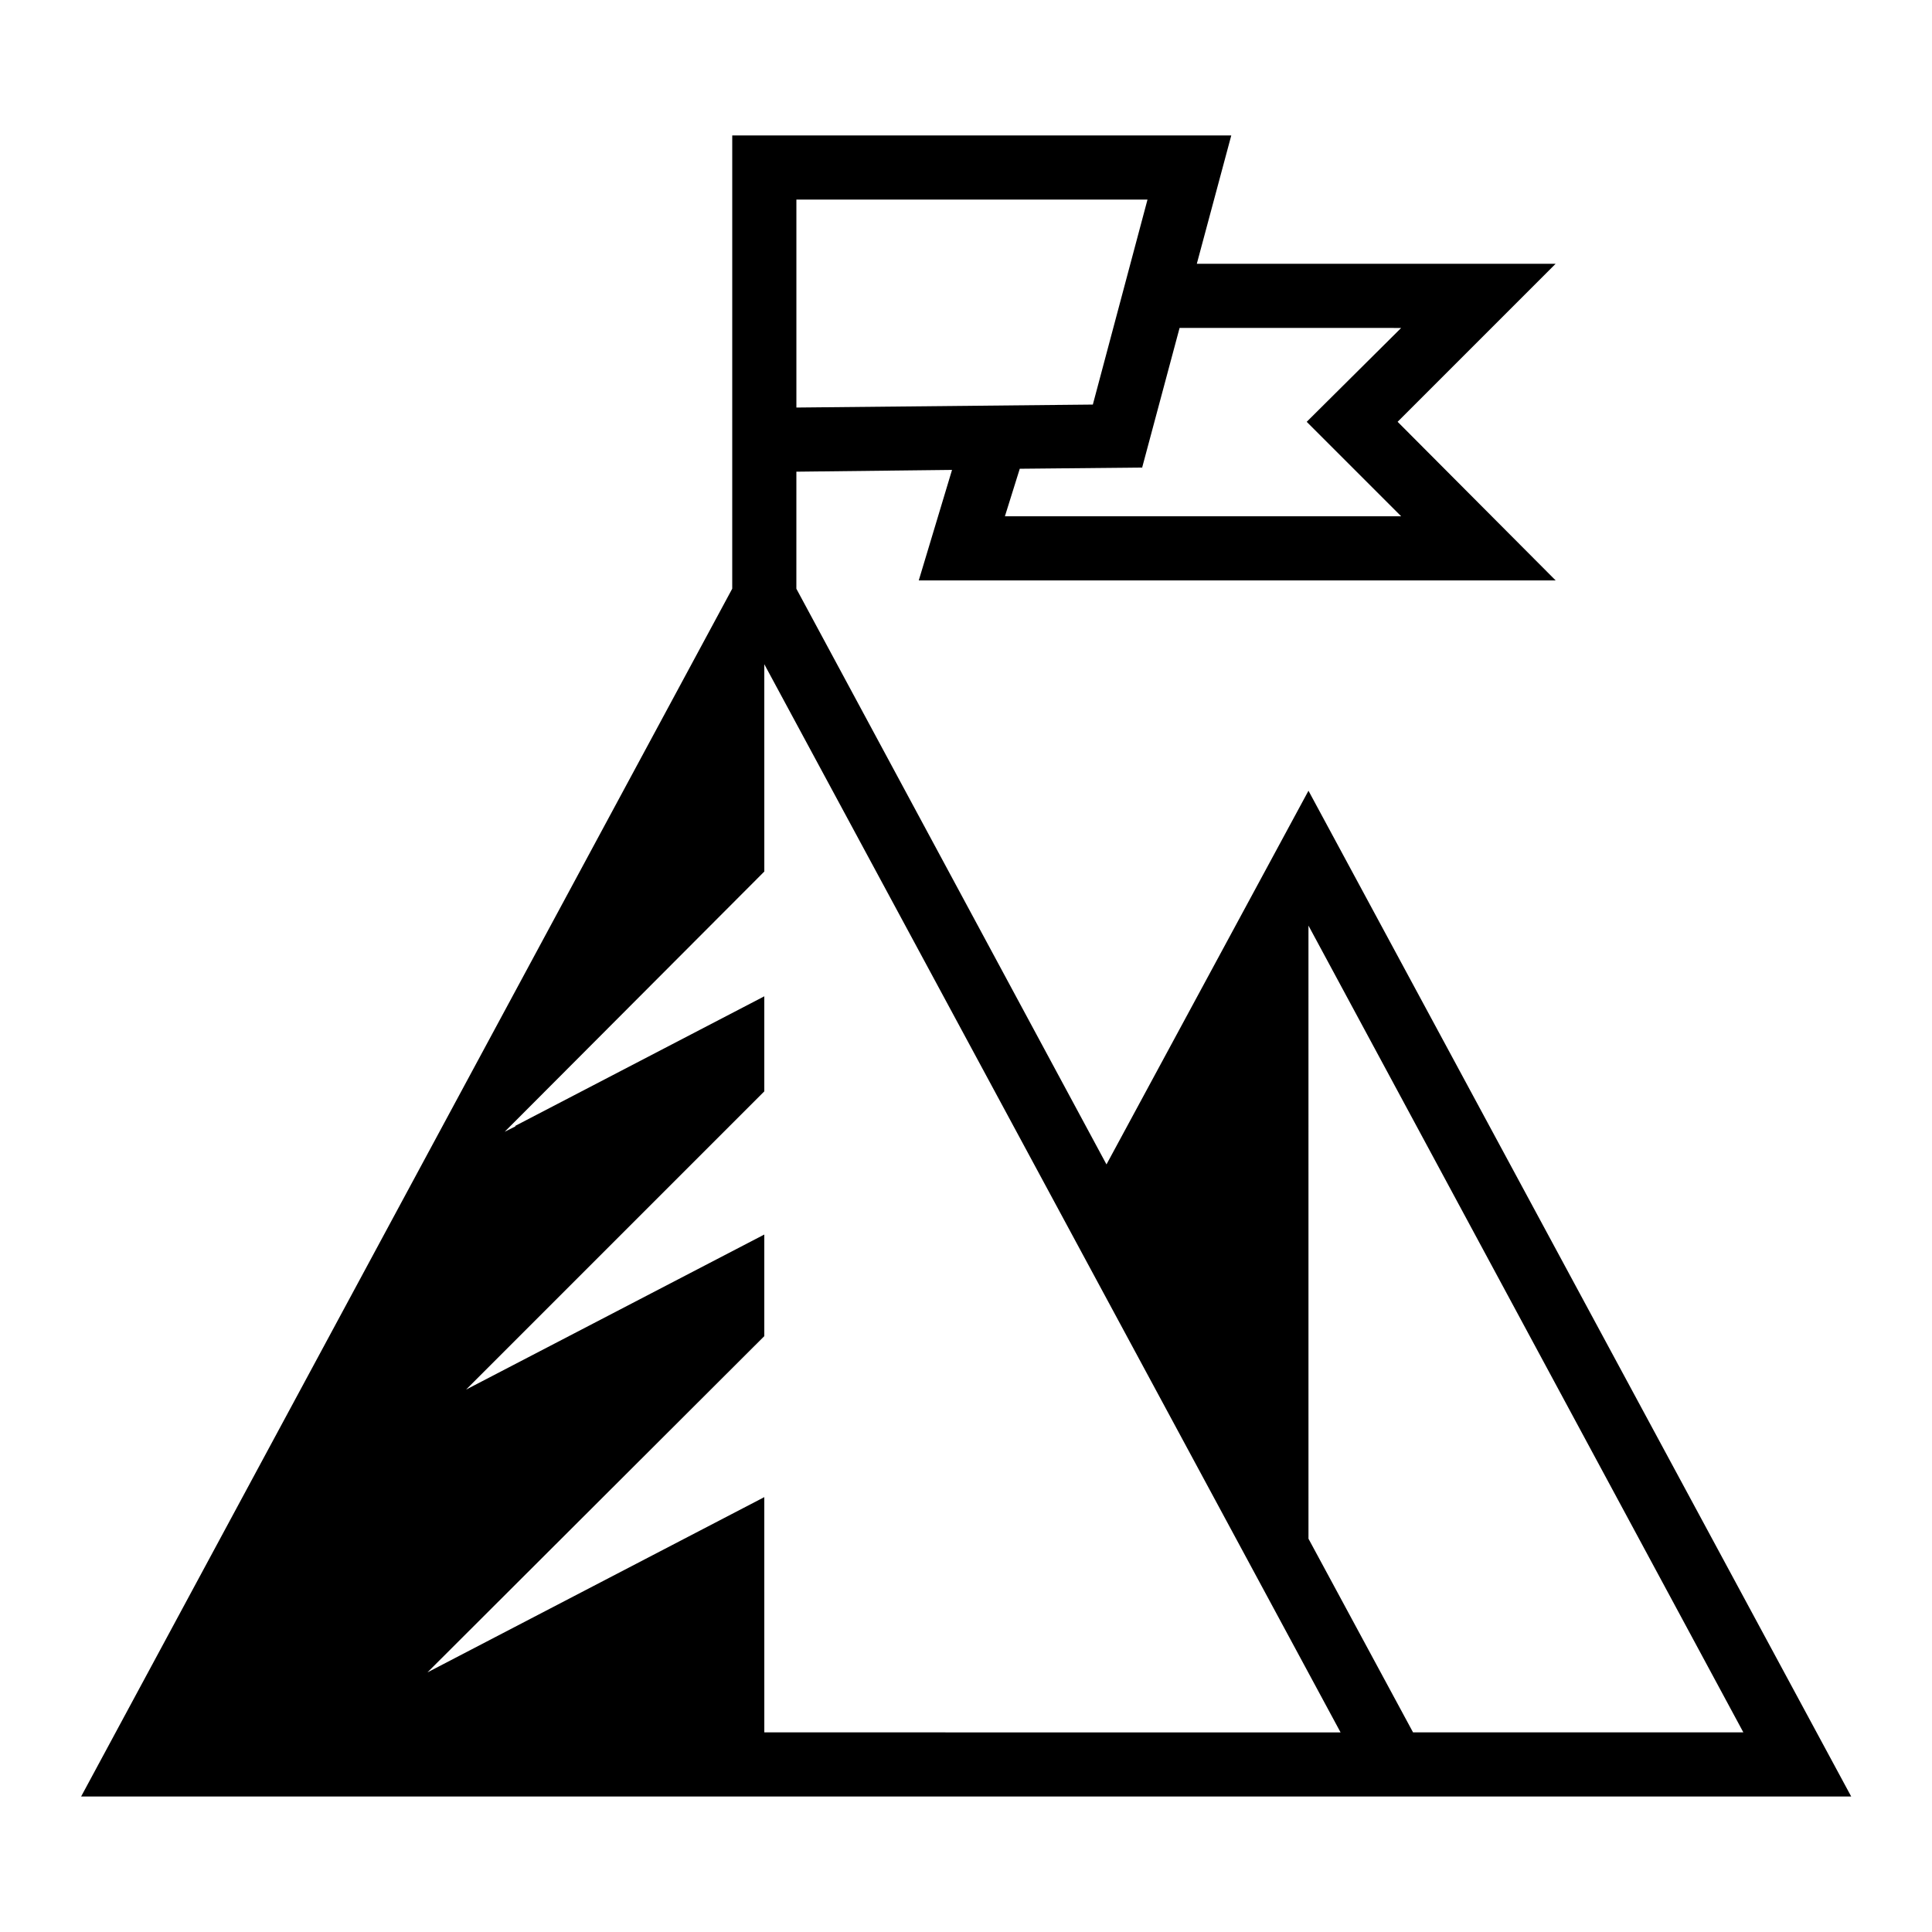 <?xml version="1.0" encoding="UTF-8"?>
<!-- The Best Svg Icon site in the world: iconSvg.co, Visit us! https://iconsvg.co -->
<svg fill="#000000" width="800px" height="800px" version="1.1" viewBox="144 144 512 512" xmlns="http://www.w3.org/2000/svg">
 <path d="m490.76 353.55-53.531 99.031-82.184-152.56 0.004-31.02 41.25-0.473-8.816 29.285h168.78l-41.879-42.035 41.879-41.879h-95.094l9.133-34.008h-132.25l-0.004 120.12-172.55 320.08h469.09zm24.562-122.64-25.031 24.875 25.031 25.031h-105.01l3.938-12.594 32.434-0.316 9.918-37zm-160.27-34.012h93.047l-14.484 54.316-78.562 0.789zm-8.5 406.2-0.004-62.344-89.27 46.445 89.27-89.109v-26.926l-79.035 41.094 79.035-79.035v-25.191l-65.969 34.32v0.156l-2.832 1.418 4.41-4.41 64.395-64.551-0.004-54.941 152.72 283.08zm144.21-51.324-0.004-162.48 115.25 213.8h-87.535z"/>
</svg>